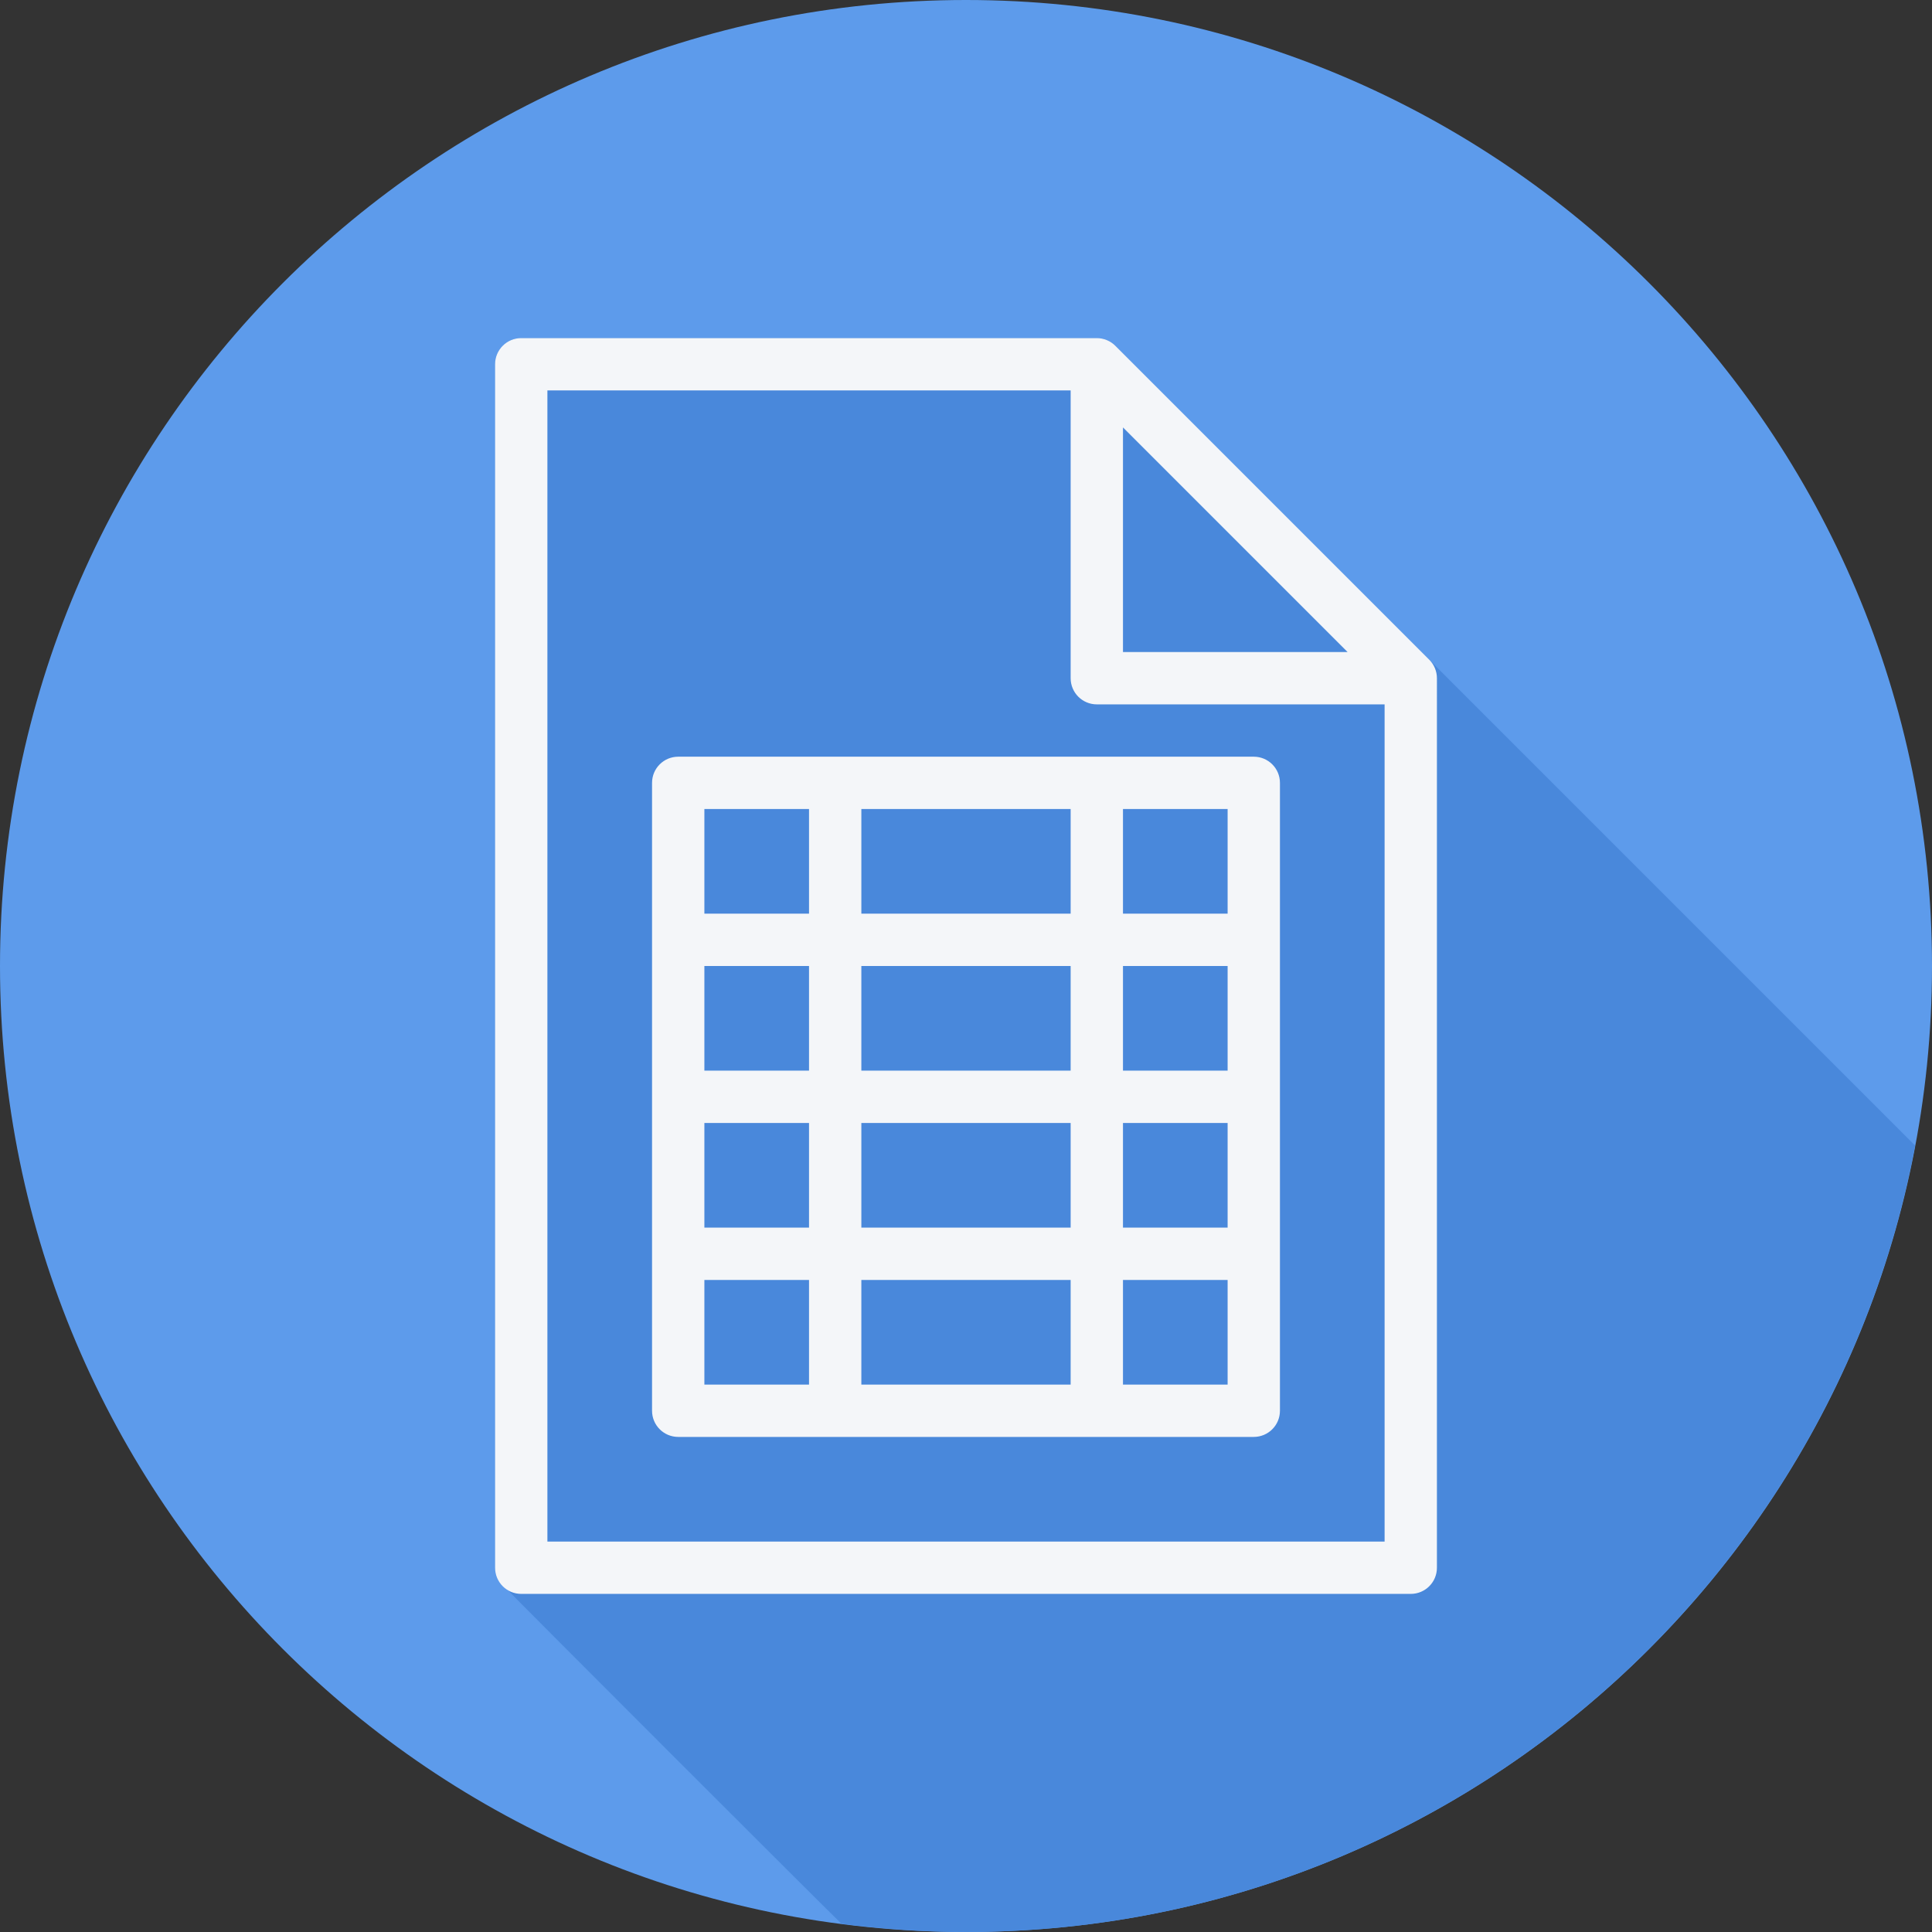 <?xml version="1.0" encoding="iso-8859-1"?>
<!-- Uploaded to: SVG Repo, www.svgrepo.com, Generator: SVG Repo Mixer Tools -->
<svg height="800px" width="800px" version="1.1" id="Layer_1" xmlns="http://www.w3.org/2000/svg" xmlns:xlink="http://www.w3.org/1999/xlink" 
	 viewBox="0 0 512 512" xml:space="preserve">
<rect x="0" y="0" width="512" height="512" fill="#333333" stroke="none"/>
<path style="fill:#5D9BEB;" d="M0,256.006C0,397.402,114.606,512.004,255.996,512C397.394,512.004,512,397.402,512,256.006
	C512.009,114.61,397.394,0,255.996,0C114.606,0,0,114.614,0,256.006z"/>
<path style="fill:#4988DB;" d="M507.518,303.58L295.574,91.636c-0.636-0.637-1.394-1.146-2.238-1.498
	c-0.837-0.35-1.742-0.539-2.67-0.539H138.133c-3.833,0-6.933,3.105-6.933,6.933v318.933c0,2.348,1.242,4.32,3.027,5.574
	c0.462,0.657,87.758,87.953,88.415,88.416c0.098,0.14,0.249,0.225,0.355,0.355c10.811,1.392,21.809,2.188,32.998,2.188
	C381.13,512.003,485.212,422.226,507.518,303.58z"/>
<g>
	<path style="fill:#F4F6F9;" d="M380.262,177.066c-0.352-0.844-0.861-1.603-1.498-2.239l-83.189-83.189
		c-0.635-0.637-1.394-1.146-2.238-1.498c-0.838-0.351-1.743-0.54-2.671-0.54H138.133c-3.833,0-6.933,3.104-6.933,6.933v318.933
		c0,3.829,3.101,6.933,6.933,6.933h235.733c3.833,0,6.933-3.104,6.933-6.933V179.733C380.8,178.809,380.611,177.904,380.262,177.066
		z M297.6,113.27l59.53,59.53H297.6V113.27z M145.067,408.533V103.467h138.667v76.267c0,3.829,3.101,6.933,6.933,6.933h76.267
		v221.867H145.067z"/>
	<path style="fill:#F4F6F9;" d="M332.267,200.533H179.733c-3.833,0-6.933,3.104-6.933,6.933v166.4c0,3.829,3.101,6.933,6.933,6.933
		h152.533c3.833,0,6.933-3.104,6.933-6.933v-166.4C339.2,203.637,336.099,200.533,332.267,200.533z M228.267,325.333V297.6h55.467
		v27.733H228.267z M283.733,339.2v27.733h-55.467V339.2H283.733z M283.733,256v27.733h-55.467V256H283.733z M228.267,242.133V214.4
		h55.467v27.733H228.267z M297.6,256h27.733v27.733H297.6V256z M214.4,283.733h-27.733V256H214.4V283.733z M186.667,297.6H214.4
		v27.733h-27.733V297.6z M297.6,297.6h27.733v27.733H297.6V297.6z M325.333,242.133H297.6V214.4h27.733V242.133z M214.4,214.4
		v27.733h-27.733V214.4H214.4z M186.667,339.2H214.4v27.733h-27.733V339.2z M297.6,366.933V339.2h27.733v27.733H297.6z"/>
</g>
</svg>